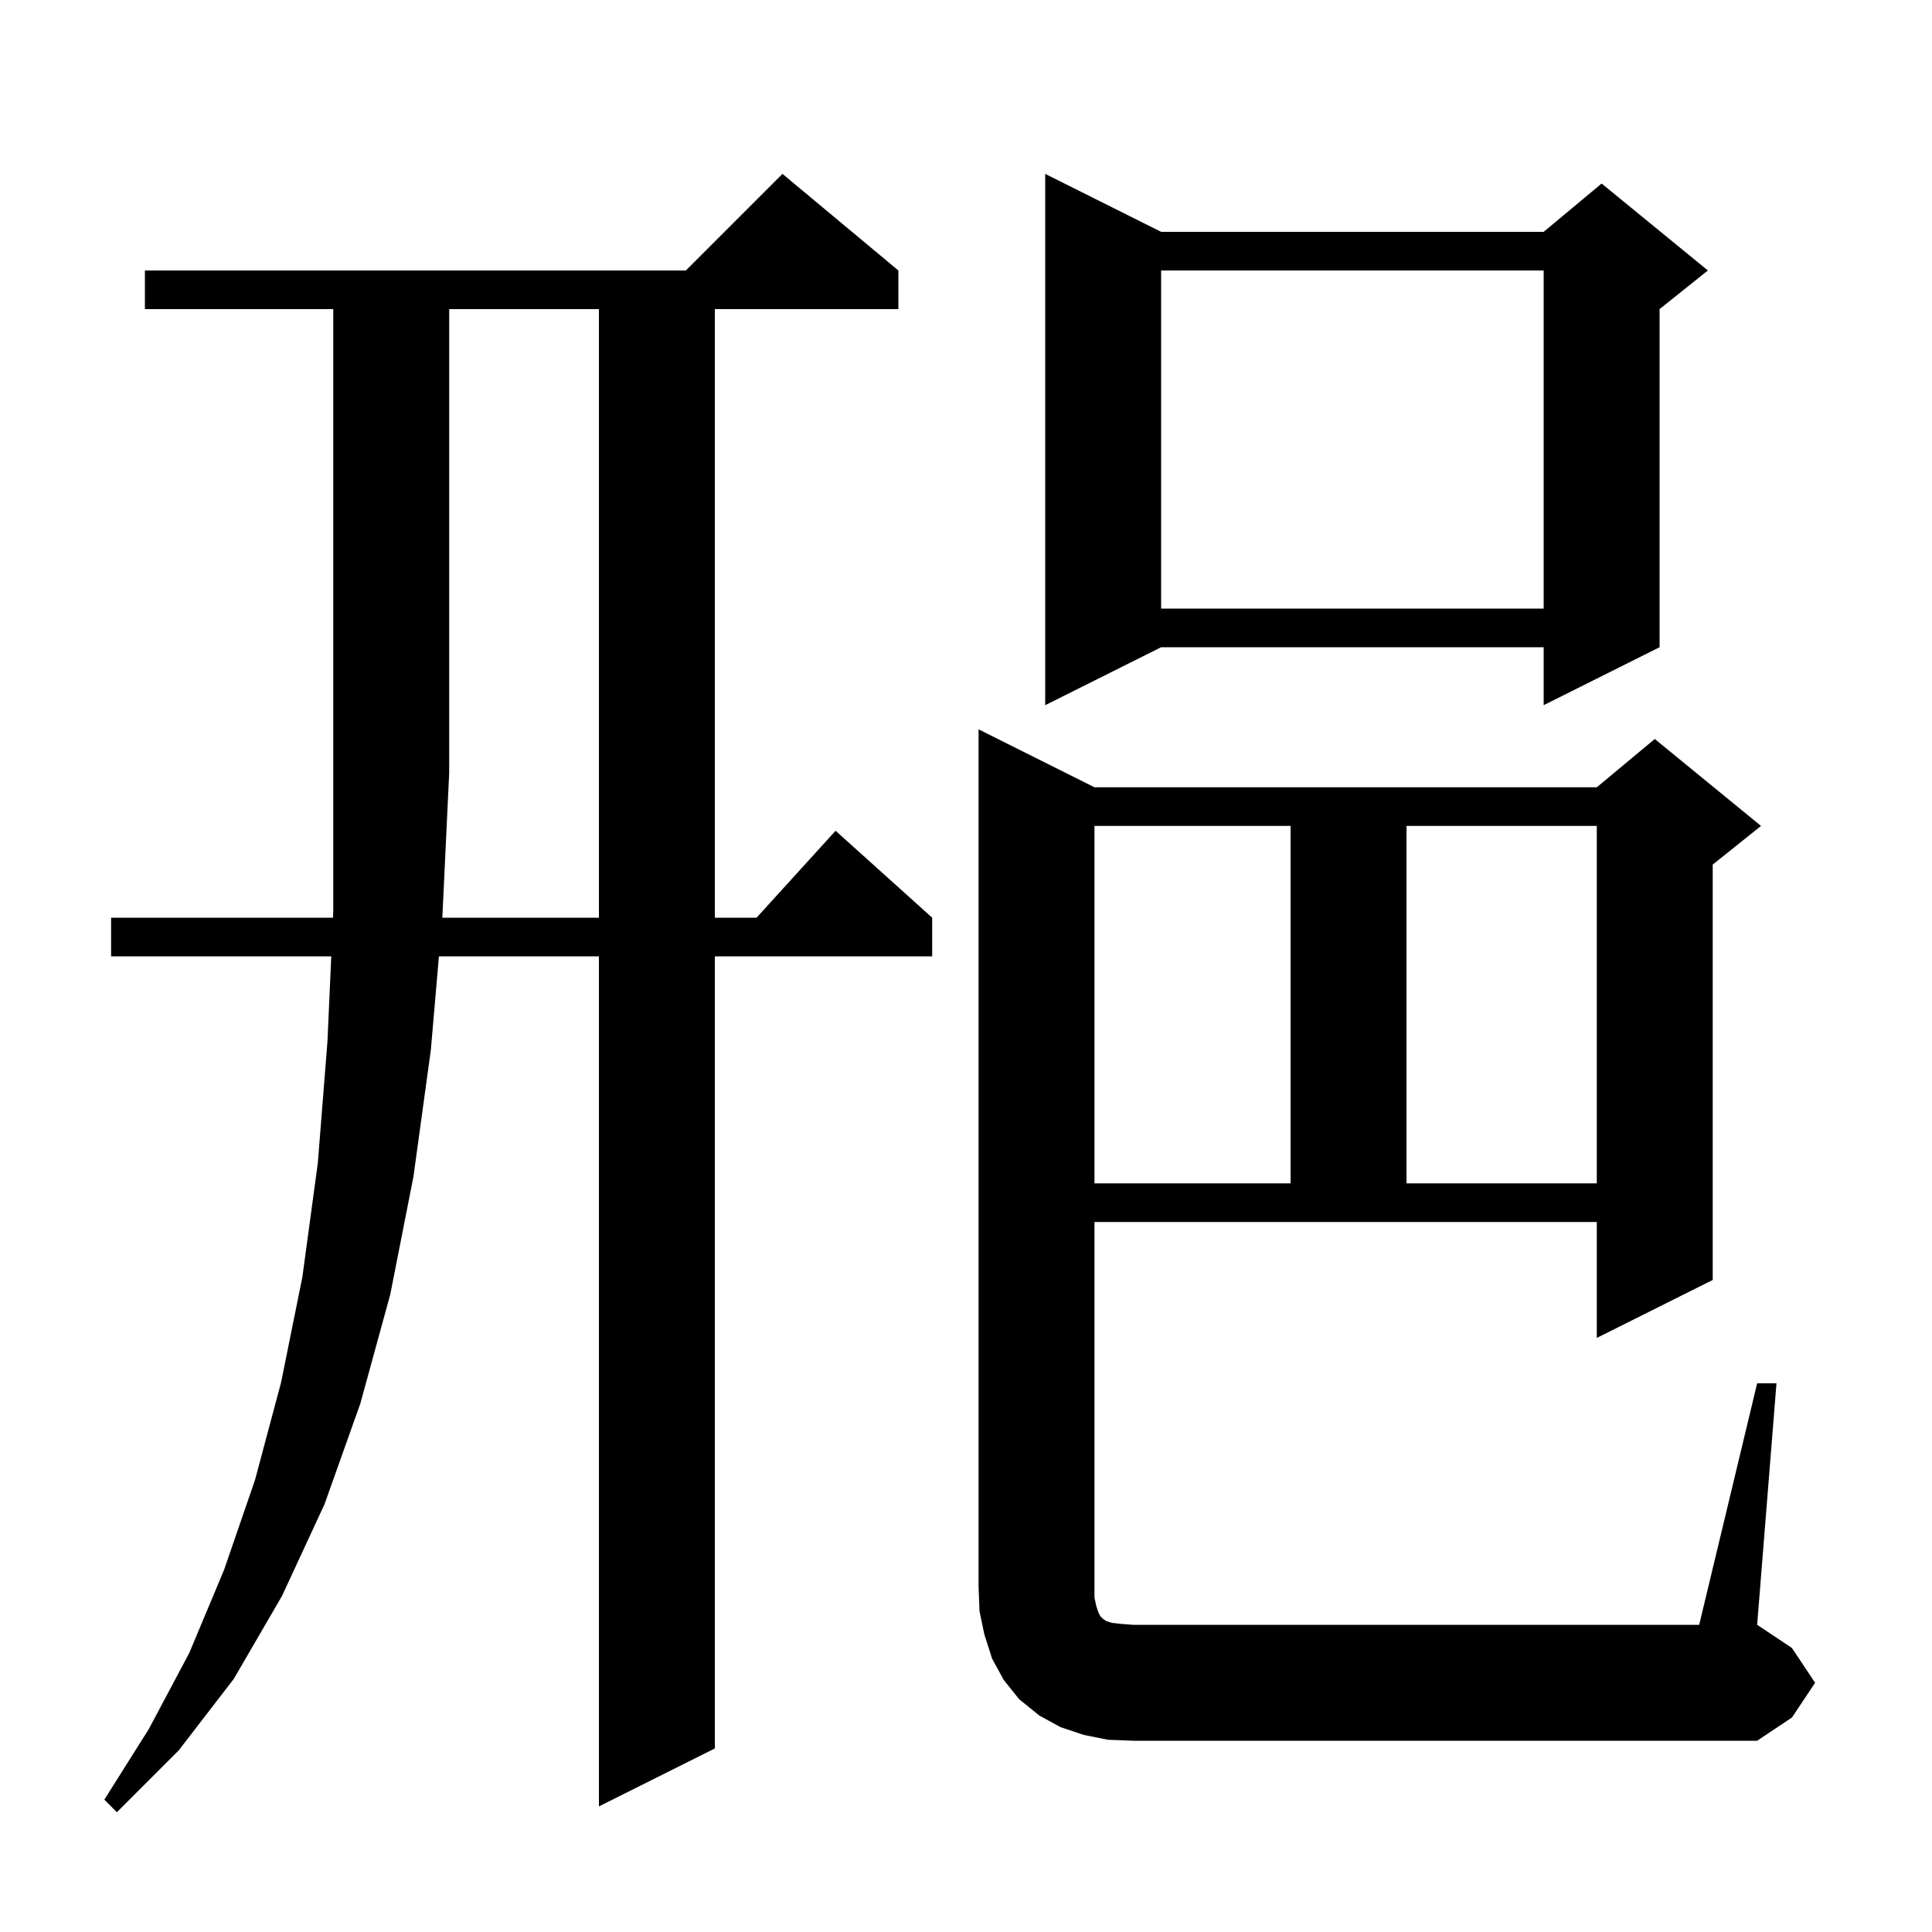 <svg xmlns="http://www.w3.org/2000/svg" xmlns:xlink="http://www.w3.org/1999/xlink" version="1.1" baseProfile="full" viewBox="0 0 200 200" width="200" height="200"><g fill="currentColor"><path d="M 45.783 95.0 L 62.0 95.0 L 62.0 32.0 L 46.5 32.0 L 46.5 80.0 L 45.8 94.8 Z M 181.9 143.2 L 183.9 143.2 L 181.9 168.2 L 185.5 170.6 L 187.9 174.2 L 185.5 177.8 L 181.9 180.2 L 117.3 180.2 L 114.7 180.1 L 112.2 179.6 L 109.8 178.8 L 107.6 177.6 L 105.5 175.9 L 103.9 173.9 L 102.7 171.7 L 101.9 169.2 L 101.4 166.8 L 101.3 164.2 L 101.3 75.5 L 113.3 81.5 L 165.3 81.5 L 171.3 76.5 L 182.3 85.5 L 177.3 89.5 L 177.3 132.5 L 165.3 138.5 L 165.3 126.5 L 113.3 126.5 L 113.3 165.4 L 113.5 166.3 L 113.7 166.9 L 113.9 167.3 L 114.2 167.6 L 114.5 167.8 L 115.1 168.0 L 116.0 168.1 L 117.3 168.2 L 175.9 168.2 Z M 113.3 85.5 L 113.3 122.5 L 133.6 122.5 L 133.6 85.5 Z M 145.6 85.5 L 145.6 122.5 L 165.3 122.5 L 165.3 85.5 Z M 120.2 24.0 L 159.8 24.0 L 165.8 19.0 L 176.8 28.0 L 171.8 32.0 L 171.8 67.0 L 159.8 73.0 L 159.8 67.0 L 120.2 67.0 L 108.2 73.0 L 108.2 18.0 Z M 120.2 28.0 L 120.2 63.0 L 159.8 63.0 L 159.8 28.0 Z M 15.0 32.0 L 15.0 28.0 L 71.0 28.0 L 81.0 18.0 L 93.0 28.0 L 93.0 32.0 L 74.0 32.0 L 74.0 95.0 L 78.318 95.0 L 86.5 86.0 L 96.5 95.0 L 96.5 99.0 L 74.0 99.0 L 74.0 181.0 L 62.0 187.0 L 62.0 99.0 L 45.437 99.0 L 44.6 108.7 L 42.8 121.8 L 40.4 134.0 L 37.3 145.3 L 33.6 155.7 L 29.2 165.2 L 24.2 173.8 L 18.5 181.2 L 12.1 187.6 L 10.8 186.3 L 15.4 179.0 L 19.6 171.1 L 23.2 162.5 L 26.4 153.2 L 29.1 143.1 L 31.3 132.2 L 32.9 120.4 L 33.9 107.8 L 34.291 99.0 L 11.5 99.0 L 11.5 95.0 L 34.469 95.0 L 34.5 94.3 L 34.5 32.0 Z "/></g></svg>